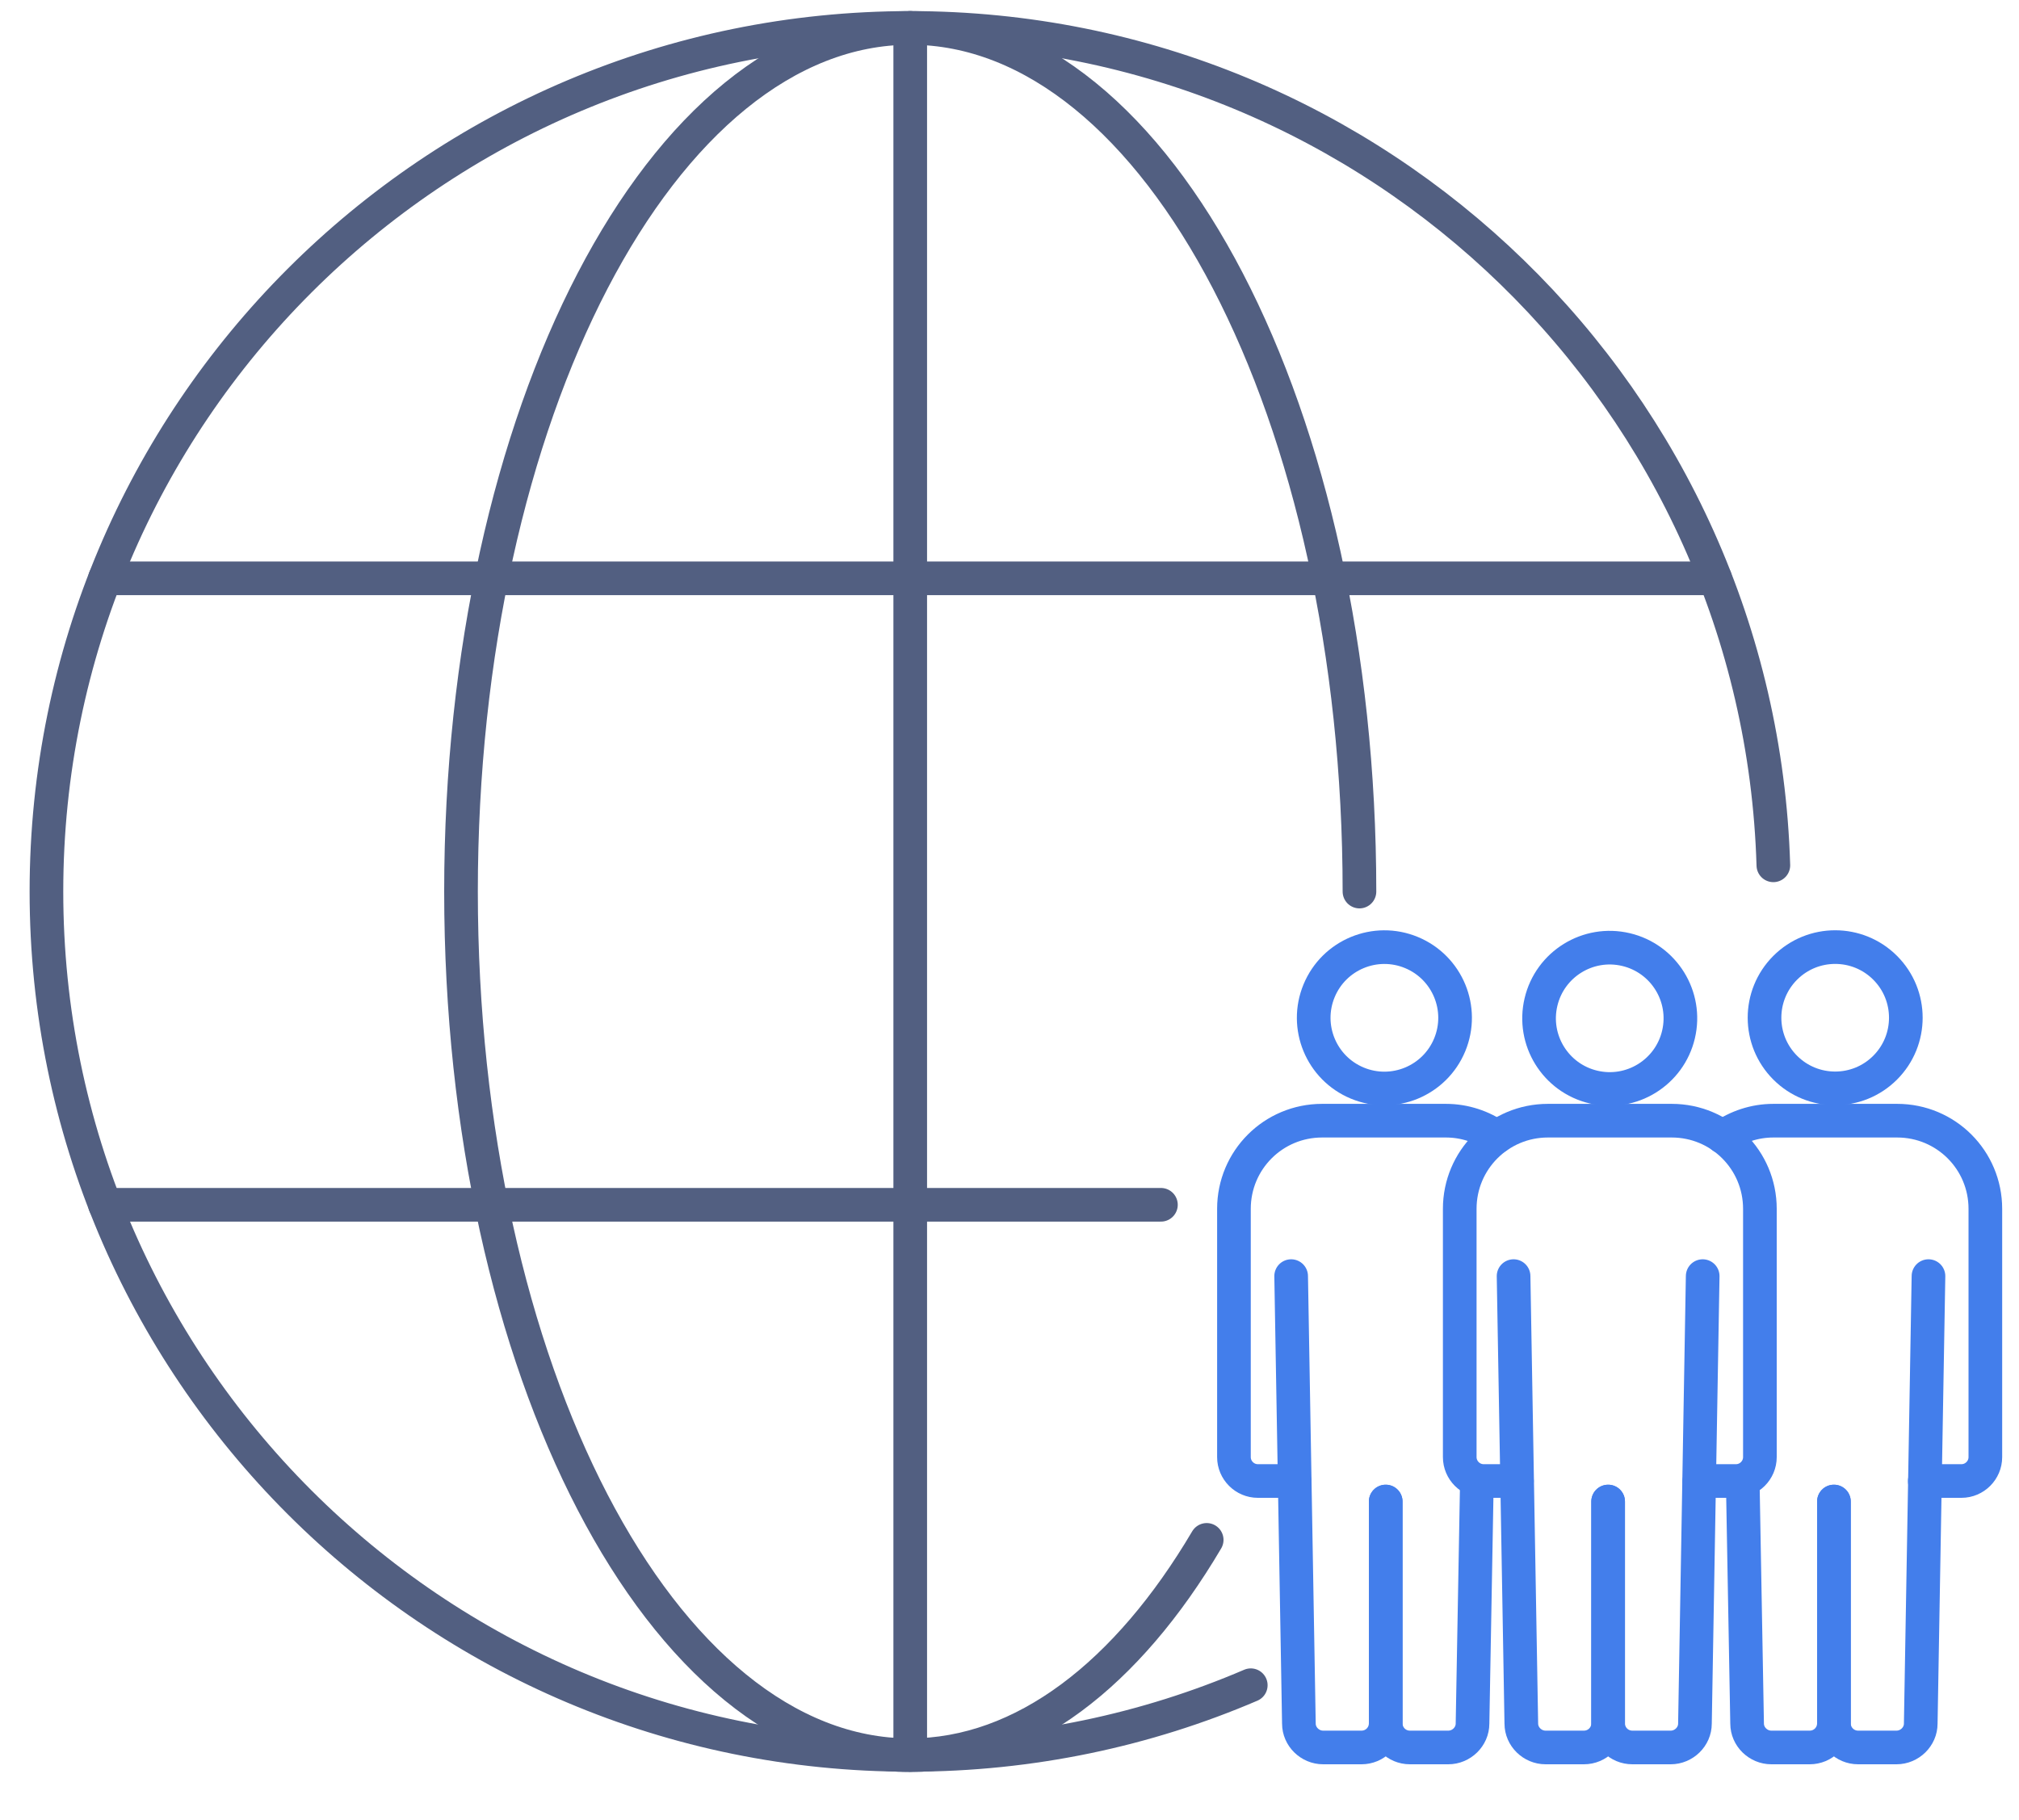 <svg xmlns="http://www.w3.org/2000/svg" xmlns:xlink="http://www.w3.org/1999/xlink" id="&#x56FE;&#x5C42;_1" x="0px" y="0px" viewBox="0 0 600 541" style="enable-background:new 0 0 600 541;" xml:space="preserve"><style type="text/css">	.st0{fill:none;stroke:#525F81;stroke-width:10;stroke-linecap:round;stroke-linejoin:round;stroke-miterlimit:7.111;}	.st1{fill:none;stroke:#437EEB;stroke-width:10;stroke-linecap:round;stroke-linejoin:round;stroke-miterlimit:13.333;}</style><g>	<g>		<path class="st0" d="M371.7,500.9c-31,13.3-65.3,20.7-101.2,20.7C128.7,521.7,13.8,406.7,13.8,265C13.8,123.2,128.7,8.3,270.5,8.3   C409.6,8.3,522.9,119,527,257.2"></path>		<path class="st0" d="M358.6,457.7c-23.5,39.8-54.4,64-88.2,64c-73.6,0-133.4-115-133.4-256.7C137,123.2,196.8,8.3,270.5,8.3   S404,123.2,404,265"></path>		<polyline class="st0" points="31.2,171.9 146.1,171.9 270.5,171.9 394.9,171.9 509.7,171.9   "></polyline>		<polyline class="st0" points="270.5,8.3 270.5,171.9 270.5,358.1 270.5,521.6   "></polyline>		<polyline class="st0" points="31.2,358.1 146.1,358.1 270.5,358.1 331.3,358.1 345,358.1   "></polyline>	</g></g><g>	<g>		<path class="st1" d="M450.8,440.2h-9.9c-3.9,0-7.1-3.2-7.1-7.1v-73.8c0-14.5,11.7-26.2,26.2-26.2h36.8c14.5,0,26.2,11.7,26.2,26.2   v73.8c0,3.9-3.2,7.1-7.1,7.1H505"></path>		<ellipse transform="matrix(0.23 -0.973 0.973 0.23 74.011 698.583)" class="st1" cx="478.4" cy="302.5" rx="21" ry="21"></ellipse>		<g>			<path class="st1" d="M477.9,446.3v65.9c0,4-3.2,7.2-7.2,7.2h-11.4c-3.9,0-7.2-3.2-7.2-7.1l-2.3-133"></path>		</g>		<g>			<path class="st1" d="M477.9,446.3v65.9c0,4,3.2,7.2,7.2,7.2h11.4c3.9,0,7.2-3.2,7.2-7.1l2.3-133"></path>		</g>	</g>	<g>		<g>			<path class="st1" d="M511.9,337.9c4.3-3,9.5-4.8,15.1-4.8h36.8c14.5,0,26.2,11.7,26.2,26.2v73.8c0,3.9-3.2,7.1-7.1,7.1h-10.9"></path>			<ellipse transform="matrix(0.707 -0.707 0.707 0.707 -54.164 474.303)" class="st1" cx="545.5" cy="302.5" rx="21" ry="21"></ellipse>			<g>				<path class="st1" d="M545,446.3v65.9c0,4-3.2,7.2-7.2,7.2h-11.4c-3.9,0-7.2-3.2-7.2-7.1l-1.3-72.2"></path>			</g>			<g>				<path class="st1" d="M545,446.3v65.9c0,4,3.2,7.2,7.2,7.2h11.4c3.9,0,7.2-3.2,7.2-7.1l2.3-133"></path>			</g>		</g>		<g>			<path class="st1" d="M444.8,337.9c-4.3-3-9.5-4.8-15.1-4.8h-36.8c-14.5,0-26.2,11.7-26.2,26.2v73.8c0,3.9,3.2,7.1,7.1,7.1h10.9"></path>							<ellipse transform="matrix(0.383 -0.924 0.924 0.383 -25.628 566.711)" class="st1" cx="411.3" cy="302.5" rx="21" ry="21"></ellipse>			<g>				<path class="st1" d="M411.8,446.3v65.9c0,4,3.2,7.2,7.2,7.2h11.4c3.9,0,7.2-3.2,7.2-7.1l1.3-72.2"></path>			</g>			<g>				<path class="st1" d="M411.8,446.3v65.9c0,4-3.2,7.2-7.2,7.2h-11.4c-3.9,0-7.2-3.2-7.2-7.1l-2.3-133"></path>			</g>		</g>	</g></g></svg>